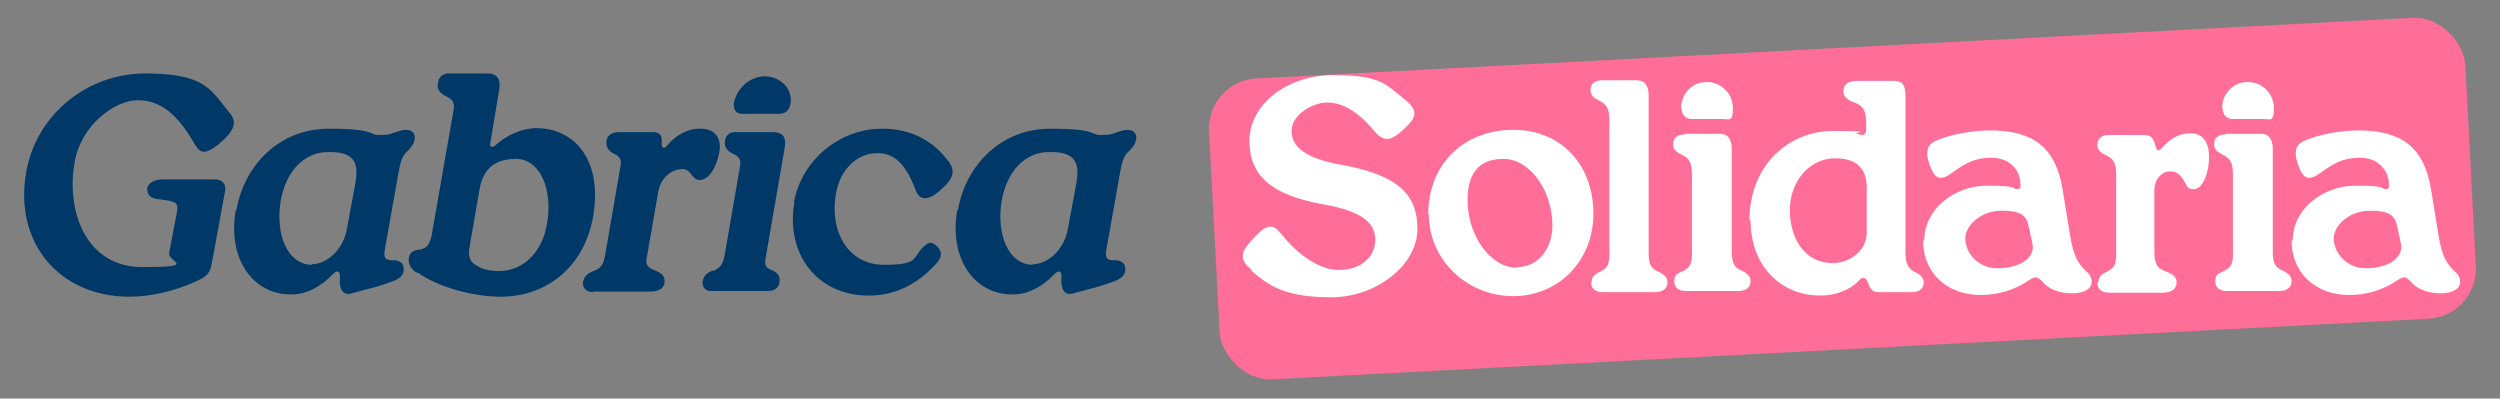 <?xml version="1.0" encoding="UTF-8"?>
<svg xmlns="http://www.w3.org/2000/svg" version="1.1" viewBox="0 0 439 70">
  <rect x="0" y="0" width="439" height="70" fill="#808080" stroke="none"/>
  <defs>
    <style>
      .cls-1 {
        fill: #fff;
      }

      .cls-2 {
        fill: #ff6e98;
      }

      .cls-3 {
        fill: #003967;
      }
    </style>
  </defs>
  <!-- Generator: Adobe Illustrator 28.7.6, SVG Export Plug-In . SVG Version: 1.2.0 Build 188)  -->
  <g>
    <g id="Capa_1">
      <g>
        <rect class="cls-2" x="213.1" y="8.5" width="220.9" height="52.9" rx="8.8" ry="8.8" transform="translate(-1.4 16.9) rotate(-3)"/>
        <g>
          <path class="cls-3" d="M25.8,33.3c.1-1.1,1.2-1.8,2.8-1.8h9.1c1.4,0,2.1.9,1.8,2.2l-2.3,12.5c-.3,1.8-.9,2.4-3,3.3-3.5,1.6-7.7,2.6-11.5,2.6-12.3,0-20.3-9.5-18.1-21.9,1.8-10.1,10.7-17.3,20.9-17.3s11.4,2.6,14.7,6.8c1.6,1.7,1,3.3-1.9,5.7-2.1,1.6-3,1.7-4,.1-3-5.3-6-7.9-10.1-7.9s-10,4.4-11.1,10.9c-1.5,8.5,1.9,18.4,11.9,18.4s4.4-.9,4.7-2.5l1.3-6.8c.3-1.5.3-2.1-1.6-2.4l-2.1-.3c-1.2-.3-1.5-1-1.4-1.7Z"/>
          <path class="cls-3" d="M41.5,36.9c1.5-8.3,7.9-14.3,16.2-14.3s7.1,1.1,8.8,1.1,1.8-.1,2.7-.4c.6-.2,1.4-.5,2.1-.5,1.1,0,1.7.7,1.5,1.7-.1.7-.4,1.1-1.1,1.9-1.1.9-1.4,2.1-1.7,3.8l-2.4,13.5c-.3,1.6,0,2.1,1.8,2,1.1.2,1.5.7,1.5,1.6,0,1.1-.8,1.7-2.2,2.2l-2.4.8-4.5,1.2c-1.6.5-2.3-.7-2.1-3,0-.9-.5-1.1-1.2-.4-2.1,2.2-4.6,3.6-7.3,3.6-6.8.1-11.3-6.3-9.8-14.8ZM54.7,46.4c2.9,0,5.6-2.8,6.2-6.1l1.5-8.1c.6-3.5,0-5.6-4.8-5.5-4.3,0-7.4,3.5-8.3,8.5-1,6,1.2,11.3,5.5,11.3Z"/>
          <path class="cls-3" d="M73,47.8c-.9-.7-1.4-1.5-1.2-2.6.2-.9.8-1.3,2-1.4,1.1-.2,1.6-.7,2-2.5l3.8-21.7c.3-1.6,0-2.1-1.5-2.8-1-.6-1.4-1.2-1.2-2.2.1-1.1.9-1.8,2.2-1.7h2.5c0,0,4,0,4,0,1.7,0,2.3,1,2.1,2.6l-1.6,9.6c-.2.7.3.9.9.4,2-1.8,4.7-3,7.3-3,7,.1,11.6,6.1,9.8,15.8-1.6,8.5-8,13.9-16.5,13.8-5.2-.1-11-1.9-14.2-4.2ZM84,46.8c.8.5,2.1.8,3.6.8,4.2,0,7.5-3.2,8.4-8,1.2-6.2-1.1-11.7-5.4-11.7s-5.9,2.4-6.4,5.4l-1.7,9.8c-.4,2,0,3,1.5,3.7Z"/>
          <path class="cls-3" d="M104.1,51.3c-1.2,0-1.9-.8-1.7-1.9.2-.8.7-1.4,1.8-1.8,1.4-.5,1.8-1.2,2.1-3l2.6-15.1c.3-1.5.1-2-1.3-2.6-.9-.6-1.2-1.2-1.1-2.1.1-1,.9-1.6,2.1-1.6h2.3c0,0,3.8,0,3.8,0,1,0,1.5.5,1.5,1.4v.8c0,.6.5.8.9.2,1.4-1.7,3.6-3.1,5.9-3,2.5,0,3.8,1.6,3.3,4.2-.5,2.8-2,4.9-3.5,4.8-.6,0-.8-.3-1.2-.7-.5-.8-1-1.2-1.8-1.2-1.8,0-3.7,1.4-4.2,3.9l-2,11.5c-.3,1.4,0,1.9,1.7,2.5,1.1.5,1.5,1.1,1.4,2-.1,1-1,1.6-2.4,1.6h-10.1Z"/>
          <path class="cls-3" d="M125.2,47.6c1.4-.6,1.8-1.3,2.1-3.1l2.6-15c.3-1.5,0-2-1.4-2.6-1-.6-1.3-1.2-1.2-2.1.1-1.1.9-1.7,2.1-1.6h2.3c0,0,4,0,4,0,1.8,0,2.4.9,2.1,2.7l-3.3,19.1c-.3,1.5-.2,2,1.2,2.5,1,.5,1.3,1.1,1.2,2-.1,1-.9,1.6-2,1.6h-9.8c-1.2.1-1.9-.7-1.7-1.8.2-.9.7-1.4,1.8-1.8ZM128.9,18c.5-2.5,2.8-4.6,5.4-4.6s5,2.1,4.5,4.9c-.3,1.3-1,1.7-2.2,1.7h-6.2c-1.2,0-1.7-.8-1.5-2.1Z"/>
          <path class="cls-3" d="M139.4,35.6c1.3-7.4,8-13.1,15.7-13,4.4,0,8.4,1.8,11.1,5.3,1.8,2,1.3,3.5-1.2,5.6-.8.7-1.7,1.3-2.6,1.3-.7,0-1.3-.5-1.6-1.4-1.7-4.5-3.7-6.5-6.6-6.5-3.6-.1-6.7,2.8-7.4,7.1-1.2,6.6,2.1,12.5,8.4,12.5s4.9-1.2,7-3.2c1-.9,1.4-.9,2.4,0,1,1.1.8,2-.4,3.2-3.3,3.6-7.4,5.5-11.9,5.4-8.8-.1-14.4-7.3-12.8-16.4Z"/>
          <path class="cls-3" d="M168.2,36.9c1.5-8.3,7.9-14.3,16.2-14.3s7.1,1.1,8.8,1.1,1.8-.1,2.7-.4c.6-.2,1.4-.5,2.1-.5,1.1,0,1.7.7,1.5,1.7-.1.7-.4,1.1-1.1,1.9-1.1.9-1.4,2.1-1.7,3.8l-2.4,13.5c-.3,1.6,0,2.1,1.8,2,1.1.2,1.5.7,1.5,1.6,0,1.1-.8,1.7-2.2,2.2l-2.4.8-4.5,1.2c-1.6.5-2.3-.7-2.1-3,0-.9-.5-1.1-1.2-.4-2.1,2.2-4.6,3.6-7.3,3.6-6.8.1-11.3-6.3-9.8-14.8ZM181.3,46.4c2.9,0,5.6-2.8,6.2-6.1l1.5-8.1c.6-3.5,0-5.6-4.8-5.5-4.3,0-7.4,3.5-8.3,8.5-1,6,1.2,11.3,5.5,11.3Z"/>
          <path class="cls-1" d="M219.8,47.4c-2.7-2.2-1.6-3.5.7-6,1-1,1.8-1.6,2.6-1.6s1.2.5,2,1.4c2.3,2.9,6.1,6.2,10,6.2s6.4-2.3,6.4-5.3-2.4-5-9-6.2c-9.2-1.6-13.1-5-13.1-11.2s6.4-11.5,14.7-11.5,9.1,1.5,12.5,4.2c2.4,1.9,2.3,3.1,0,5.2-1.3,1.2-2.2,1.8-3,1.8s-1.4-.4-2.3-1.4c-2.7-3.3-5.5-5-8.2-5s-6.3,2.2-6.3,5,2.5,4.8,8.5,5.9c9.7,1.7,13.6,4.9,13.6,11.3s-7.3,12-15.1,12-10.8-1.8-14.1-4.7Z"/>
          <path class="cls-1" d="M250.8,37.6c0-8.7,6.2-14.8,14.9-14.8s14.1,6.4,14.1,14.7-6.1,14.5-14.1,14.5-14.8-6.3-14.8-14.4ZM266.4,46.9c3.6,0,6.2-3.1,6.2-7.3,0-6.1-3.9-11.7-8.6-11.7s-6.3,3-6.3,7.3c0,6.1,4,11.8,8.6,11.8Z"/>
          <path class="cls-1" d="M279.5,49.5c0-.8.4-1.3,1.5-1.8,1.3-.6,1.7-1.4,1.6-3.5v-23c0-2.1-.4-2.9-1.9-3.6-1.1-.5-1.4-1.1-1.4-1.8,0-1.1.8-1.7,2-1.7h6.2c1.2,0,2,.8,2,2.7v27.4c0,2.1.3,2.9,1.7,3.5,1.2.6,1.6,1.1,1.6,1.9,0,1.1-.9,1.7-2.1,1.7h-9.3c-1.2,0-2-.6-2-1.7Z"/>
          <path class="cls-1" d="M295.9,23.5h6.2c1.2,0,2,.8,2,2.7v17.8c0,2.1.3,2.9,1.7,3.5,1.2.6,1.6,1.1,1.6,1.9,0,1.1-.9,1.7-2.1,1.7h-9.3c-1.2,0-2-.6-2-1.7s.4-1.3,1.5-1.8c1.3-.6,1.7-1.4,1.6-3.5v-13.4c0-2.1-.4-2.9-1.9-3.6-1.1-.5-1.4-1.1-1.4-1.8,0-1.1.8-1.7,2-1.7ZM295.2,19c0-2.5,1.9-4.6,4.5-4.6s4.6,2.1,4.6,4.6-.7,1.9-1.8,1.9h-5.4c-1.1,0-1.8-.7-1.8-1.9Z"/>
          <path class="cls-1" d="M307.2,38.7c0-9.4,6.6-15.7,14.7-15.7s3.2.3,4.2.5c.3.1.7.2.9.2.6,0,.7-.5.7-1.3v-.7c0-2.2-.4-3.1-2.3-3.8-1.3-.5-1.7-1.1-1.7-1.9,0-1.2.9-1.8,2.4-1.8h6.5c1.4,0,2,.7,2,2.6v27.4c0,2.1.4,2.9,1.7,3.6,1.1.5,1.5,1.1,1.5,1.8,0,1.1-.8,1.7-2,1.7h-6c-1.1,0-1.5-.8-1.8-1.7s-1-1.1-1.6-.3c-1.4,1.5-3.9,2.6-6.7,2.6-7.2,0-12.3-5.4-12.3-13.2ZM321.8,46.2c3.1,0,5.9-2.2,6-5.2v-7.4c.2-4.1-1.8-5.9-5.9-5.8-4.2.2-7.6,4-7.6,9.1s2.7,9.3,7.5,9.3Z"/>
          <path class="cls-1" d="M337.9,42.2c0-5.5,5.3-9.6,11.1-9.6s4.3.6,5.1.6.7-.3.7-.8c0-2.2-1.6-4.7-5.1-4.7s-5.1,1.4-7.6,3.1c-1.4.8-2.2.5-2.9-1-1.2-2.7-1-4.3.6-5,2.2-1.1,6.4-1.9,9.6-1.9,7.8,0,11.6,3.1,12.8,10.4l1.3,8c.6,3.7,1.4,5,2.9,6.4.6.5.9,1.1.9,1.8,0,1.2-1.3,2-3.4,2s-4.1-.6-5.3-2.1c-.9-.9-1.2-.9-2.3-.2-2.6,1.8-5.6,2.6-8.5,2.6-5.9,0-10.1-3.9-10.1-9.5ZM350.7,47.1c4,0,6.7-1.8,6.2-4.3l-.6-2.8c-.4-2-1.1-3-4.8-3s-6.4,2.6-6.4,4.9,2.1,5.2,5.6,5.2Z"/>
          <path class="cls-1" d="M368.5,49.5c0-.8.4-1.3,1.5-1.8,1.3-.6,1.7-1.4,1.6-3.5v-13.4c0-2.1-.4-2.9-1.9-3.6-1.1-.5-1.4-1.1-1.4-1.8,0-1.1.8-1.7,2-1.7h6.3c1,0,1.5.5,1.8,1.6l.2.7c.2.5.6.5,1,0,1.9-2.1,3.5-2.6,5.1-2.6s3.2,1,3.2,4.1-1.2,5.7-2.6,5.7-1.1-.4-1.7-1.3c-.8-1.3-1.3-1.8-2.6-1.8s-2.7,1.3-2.7,3.3v10.7c0,2.2.4,3,2.1,3.6,1.4.5,1.8,1.1,1.8,1.9,0,1.2-1,1.8-2.4,1.8h-9.5c-1.2,0-2-.6-2-1.7Z"/>
          <path class="cls-1" d="M390.9,23.5h6.2c1.2,0,2,.8,2,2.7v17.8c0,2.1.3,2.9,1.7,3.5,1.2.6,1.6,1.1,1.6,1.9,0,1.1-.9,1.7-2.1,1.7h-9.3c-1.2,0-2-.6-2-1.7s.4-1.3,1.5-1.8c1.3-.6,1.7-1.4,1.6-3.5v-13.4c0-2.1-.4-2.9-1.9-3.6-1.1-.5-1.4-1.1-1.4-1.8,0-1.1.8-1.7,2-1.7ZM390.2,19c0-2.5,1.9-4.6,4.5-4.6s4.6,2.1,4.6,4.6-.7,1.9-1.8,1.9h-5.4c-1.1,0-1.8-.7-1.8-1.9Z"/>
          <path class="cls-1" d="M402.6,42.2c0-5.5,5.3-9.6,11.1-9.6s4.3.6,5.1.6.7-.3.7-.8c0-2.2-1.6-4.7-5.1-4.7s-5.1,1.4-7.6,3.1c-1.4.8-2.2.5-2.9-1-1.2-2.7-1-4.3.6-5,2.2-1.1,6.4-1.9,9.6-1.9,7.8,0,11.6,3.1,12.8,10.4l1.3,8c.6,3.7,1.4,5,2.9,6.4.6.5.9,1.1.9,1.8,0,1.2-1.3,2-3.4,2s-4.1-.6-5.3-2.1c-.9-.9-1.2-.9-2.3-.2-2.6,1.8-5.6,2.6-8.5,2.6-5.9,0-10.1-3.9-10.1-9.5ZM415.4,47.1c4,0,6.7-1.8,6.2-4.3l-.6-2.8c-.4-2-1.1-3-4.8-3s-6.4,2.6-6.4,4.9,2.1,5.2,5.6,5.2Z"/>
        </g>
      </g>
    </g>
  </g>
</svg>